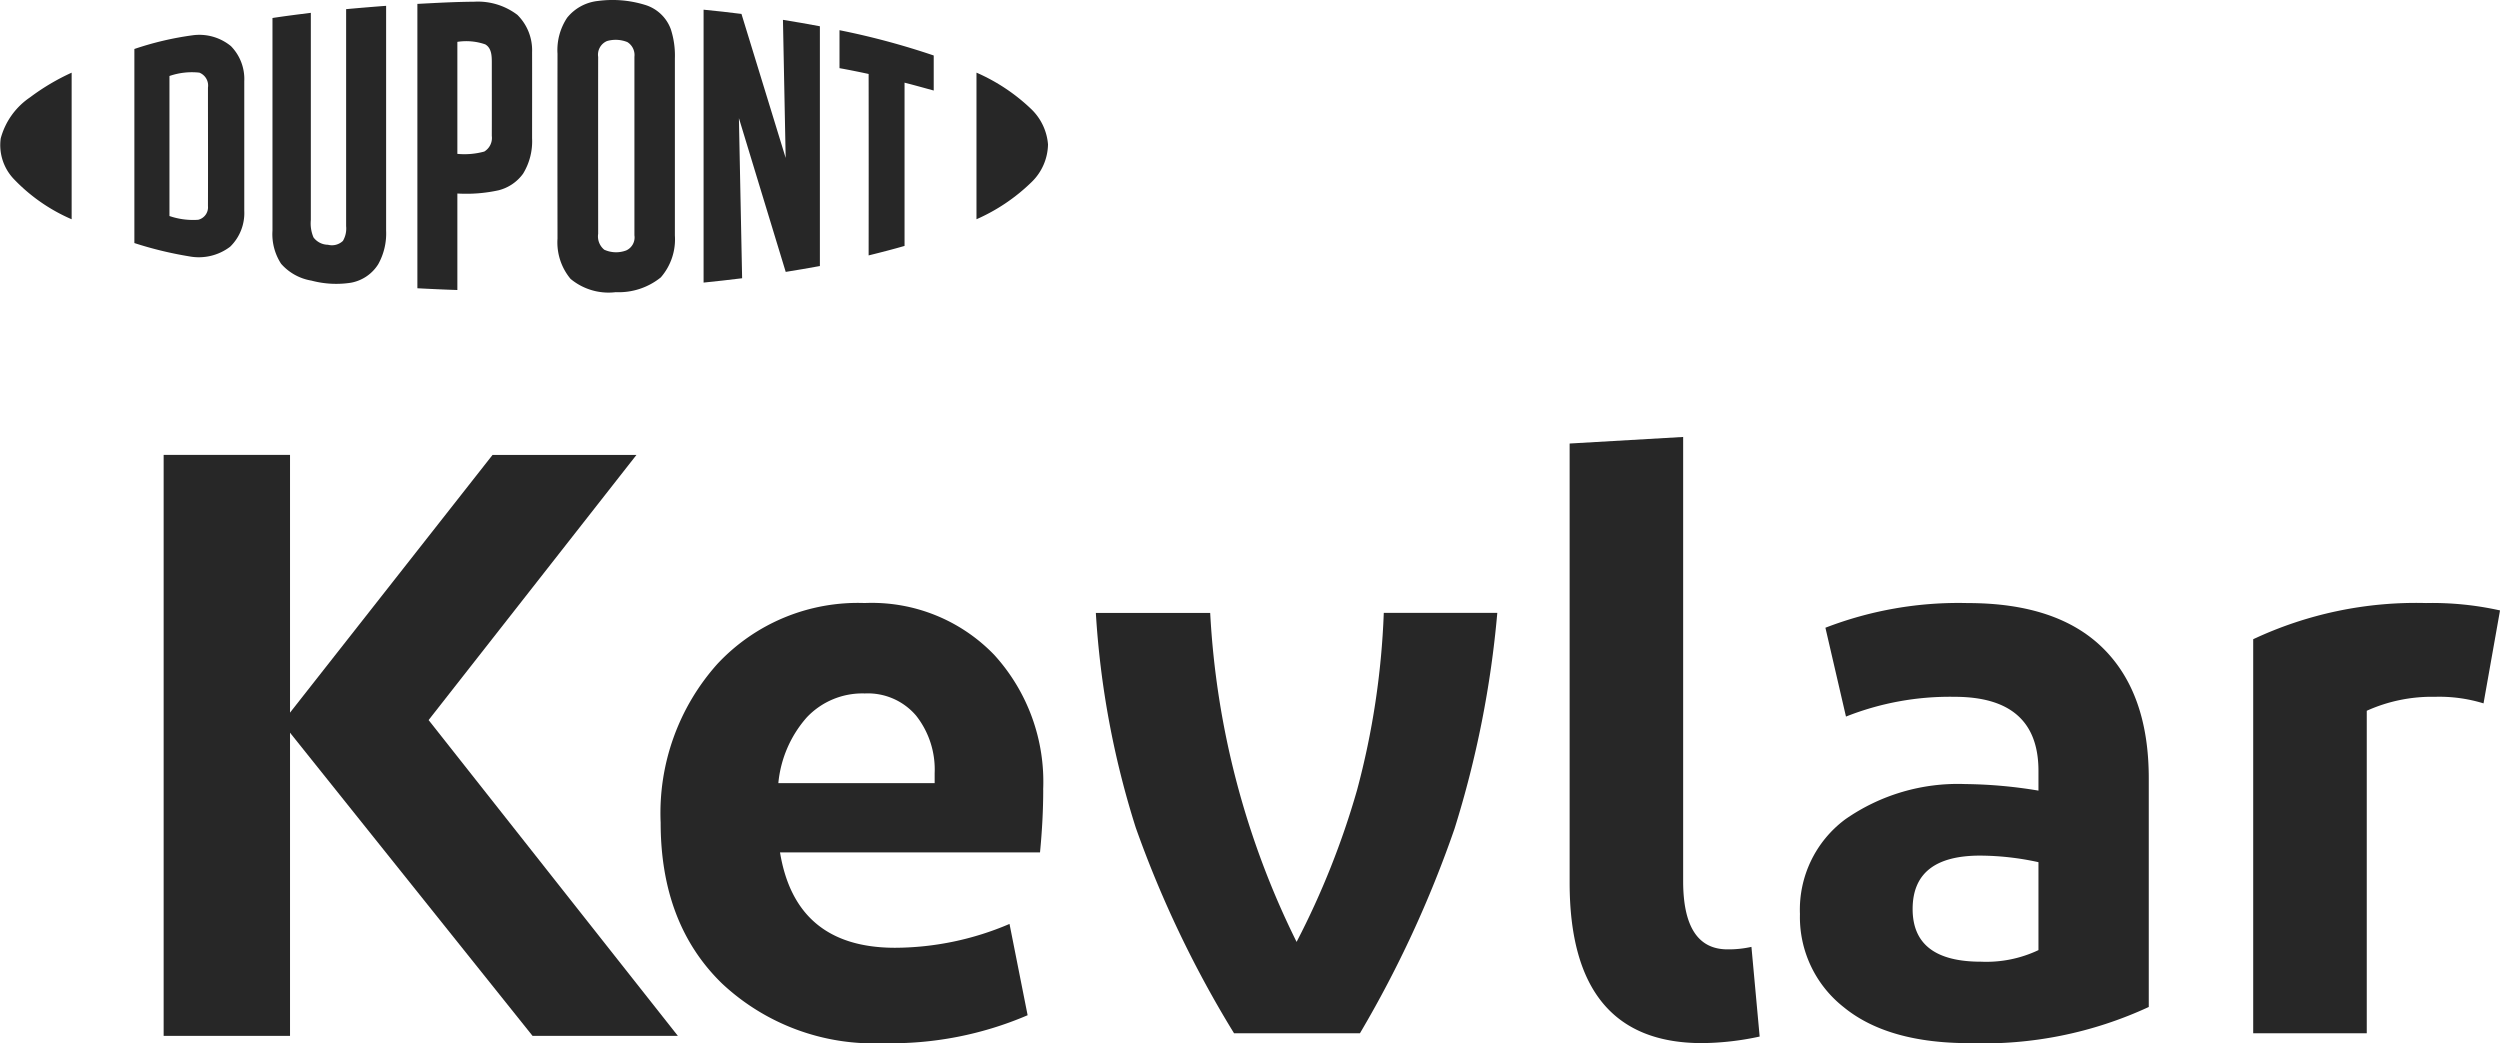 <svg xmlns="http://www.w3.org/2000/svg" width="155.702" height="64.968" viewBox="0 0 155.702 64.968"><g id="kevlar" transform="translate(6391.13 -4630.927)"><path id="Trazado_89" data-name="Trazado 89" d="M15.264.06a6.847,6.847,0,0,1,2.9.234A2.469,2.469,0,0,1,19.805,1.82a5.326,5.326,0,0,1,.253,1.817q0,5.513,0,11.023a3.611,3.611,0,0,1-.875,2.615,4.163,4.163,0,0,1-2.806.921,3.7,3.7,0,0,1-2.817-.828,3.55,3.55,0,0,1-.812-2.512q-.008-5.754,0-11.508A3.631,3.631,0,0,1,13.351,1.1,2.847,2.847,0,0,1,15.264.06m.575,2.493h0a.921.921,0,0,0-.559.992c-.005,3.673,0,7.345,0,11.015a1.073,1.073,0,0,0,.379.992,1.783,1.783,0,0,0,1.37.044.887.887,0,0,0,.509-.943V3.539a.946.946,0,0,0-.441-.918,1.948,1.948,0,0,0-1.256-.068" transform="translate(-6369.156 4630.927)" fill="#272727" fill-rule="evenodd"></path><path id="Trazado_90" data-name="Trazado 90" d="M9.541.175C10.718.113,11.9.047,13.075.039a4.065,4.065,0,0,1,2.7.82A3.1,3.1,0,0,1,16.69,3.18c.005,1.793,0,3.583,0,5.373a3.853,3.853,0,0,1-.564,2.2A2.7,2.7,0,0,1,14.6,11.784a9.412,9.412,0,0,1-2.564.2v6.01c-.831-.027-1.659-.065-2.49-.109q0-8.856,0-17.709m2.49,2.362h0q0,3.486,0,6.977a4.672,4.672,0,0,0,1.676-.144.991.991,0,0,0,.469-.975c.005-1.512,0-3.024,0-4.539,0-.411,0-.929-.411-1.163a3.624,3.624,0,0,0-1.735-.155" transform="translate(-6374.681 4630.995)" fill="#272727" fill-rule="evenodd"></path><path id="Trazado_91" data-name="Trazado 91" d="M10.818.34Q12.06.226,13.308.133q0,7,0,14.006a3.929,3.929,0,0,1-.49,2.084,2.539,2.539,0,0,1-1.7,1.155,6,6,0,0,1-2.46-.131A3.217,3.217,0,0,1,6.769,16.2a3.375,3.375,0,0,1-.539-2.06q0-6.62,0-13.249C7.025.768,7.821.67,8.619.569q0,6.453,0,12.9a2.241,2.241,0,0,0,.166,1.087,1.141,1.141,0,0,0,.9.458.994.994,0,0,0,.932-.24,1.516,1.516,0,0,0,.2-.918V.34" transform="translate(-6380.39 4631.157)" fill="#272727" fill-rule="evenodd"></path><path id="Trazado_92" data-name="Trazado 92" d="M16.082.221q1.185.114,2.365.264Q19.816,4.968,21.2,9.454c-.052-2.869-.114-5.735-.169-8.6.771.12,1.539.259,2.3.4-.005,4.978,0,9.955,0,14.933-.708.131-1.417.251-2.128.365-.978-3.19-1.94-6.386-2.915-9.576q.094,4.986.2,9.972c-.8.1-1.6.188-2.4.27q0-8.5,0-16.992" transform="translate(-6363.398 4631.309)" fill="#272727" fill-rule="evenodd"></path><path id="Trazado_93" data-name="Trazado 93" d="M19.192.69a47.039,47.039,0,0,1,5.866,1.575q0,1.091,0,2.182c-.608-.166-1.21-.335-1.817-.49q0,5.084,0,10.168c-.741.215-1.488.406-2.237.591q.008-5.648,0-11.3c-.6-.131-1.21-.253-1.814-.362V.69" transform="translate(-6358.035 4632.118)" fill="#272727" fill-rule="evenodd"></path><path id="Trazado_94" data-name="Trazado 94" d="M3.071,1.671A19.269,19.269,0,0,1,6.692.818a3.1,3.1,0,0,1,2.395.673,2.926,2.926,0,0,1,.831,2.193q0,4.029,0,8.059a2.922,2.922,0,0,1-.88,2.242,3.221,3.221,0,0,1-2.55.6,23.261,23.261,0,0,1-3.414-.828q0-6.044,0-12.088M5.259,3.352h0v8.721a4.524,4.524,0,0,0,1.79.234.8.8,0,0,0,.608-.855c.008-2.457,0-4.918,0-7.375a.862.862,0,0,0-.537-.934,4.269,4.269,0,0,0-1.864.21" transform="translate(-6385.835 4632.308)" fill="#272727" fill-rule="evenodd"></path><path id="Trazado_95" data-name="Trazado 95" d="M1.868,3.2A13.9,13.9,0,0,1,4.462,1.661q0,4.565,0,9.13A10.982,10.982,0,0,1,.844,8.268a3.065,3.065,0,0,1-.8-2.509A4.49,4.49,0,0,1,1.868,3.2" transform="translate(-6391.13 4633.792)" fill="#272727" fill-rule="evenodd"></path><path id="Trazado_96" data-name="Trazado 96" d="M22.323,1.66a11.687,11.687,0,0,1,3.411,2.272,3.43,3.43,0,0,1,1.043,2.2,3.345,3.345,0,0,1-1.022,2.343,11.588,11.588,0,0,1-3.433,2.316V1.66" transform="translate(-6352.636 4633.791)" fill="#272727" fill-rule="evenodd"></path><path id="Trazado_97" data-name="Trazado 97" d="M38.927,25.413q0,1.847-.2,3.9H22.534q.973,5.942,7.171,5.942a18.264,18.264,0,0,0,7.122-1.485l1.128,5.686a21.541,21.541,0,0,1-8.966,1.741A13.815,13.815,0,0,1,18.921,37.48Q15.1,33.765,15.1,27.464a13.924,13.924,0,0,1,3.536-9.89,11.967,11.967,0,0,1,9.171-3.79,10.577,10.577,0,0,1,8.067,3.228,11.728,11.728,0,0,1,3.049,8.4M32.165,25v-.616A5.416,5.416,0,0,0,31.012,20.8a3.945,3.945,0,0,0-3.2-1.384A4.754,4.754,0,0,0,24.2,20.907,7.2,7.2,0,0,0,22.43,25Z" transform="translate(-6365.084 4654.7)" fill="#272727"></path><path id="Trazado_98" data-name="Trazado 98" d="M32.173,14.011A52.256,52.256,0,0,0,37.554,34.5a50.864,50.864,0,0,0,3.765-9.454,49.584,49.584,0,0,0,1.665-11.039h7.07a63.459,63.459,0,0,1-2.665,13.448A70.128,70.128,0,0,1,41.5,40.19H33.658a67.732,67.732,0,0,1-6.122-12.808,55.057,55.057,0,0,1-2.485-13.372Z" transform="translate(-6347.931 4655.089)" fill="#272727"></path><path id="Trazado_99" data-name="Trazado 99" d="M42.952,37.651q0,4.254,2.765,4.253a6.564,6.564,0,0,0,1.488-.155l.512,5.585a17.565,17.565,0,0,1-3.588.409q-8.247,0-8.247-9.988V10.4l7.07-.409Z" transform="translate(-6329.254 4648.15)" fill="#272727"></path><path id="Trazado_100" data-name="Trazado 100" d="M51.7,41.194q-5.076,0-7.814-2.229a7.135,7.135,0,0,1-2.741-5.814,7.01,7.01,0,0,1,2.817-5.893,12.237,12.237,0,0,1,7.479-2.2A29.31,29.31,0,0,1,56,25.466V24.237q0-4.614-5.226-4.613a17.541,17.541,0,0,0-6.762,1.231l-1.281-5.533A23,23,0,0,1,51.6,13.786q5.582,0,8.427,2.817T62.87,24.7V38.941A24.464,24.464,0,0,1,51.7,41.194M56,35.4V29.923a17.264,17.264,0,0,0-3.637-.409q-4.2,0-4.2,3.329,0,3.278,4.253,3.278A7.58,7.58,0,0,0,56,35.4" transform="translate(-6320.173 4654.701)" fill="#272727"></path><path id="Trazado_101" data-name="Trazado 101" d="M62.27,13.785a19.378,19.378,0,0,1,4.61.46l-1.027,5.789a9.345,9.345,0,0,0-3.019-.409,9.849,9.849,0,0,0-4.253.869V40.58H51.508V16.038A23.843,23.843,0,0,1,62.27,13.785" transform="translate(-6302.307 4654.7)" fill="#272727"></path><path id="Trazado_102" data-name="Trazado 102" d="M19.56,10.4h8.963L15.577,26.914,31.1,46.582H22.05l-15.6-19.5Z" transform="translate(-6380.013 4648.859)" fill="#272727" fill-rule="evenodd"></path><rect id="Rect&#xE1;ngulo_73" data-name="Rect&#xE1;ngulo 73" width="7.871" height="36.184" transform="translate(-6380.938 4659.258)" fill="#272727"></rect></g></svg>